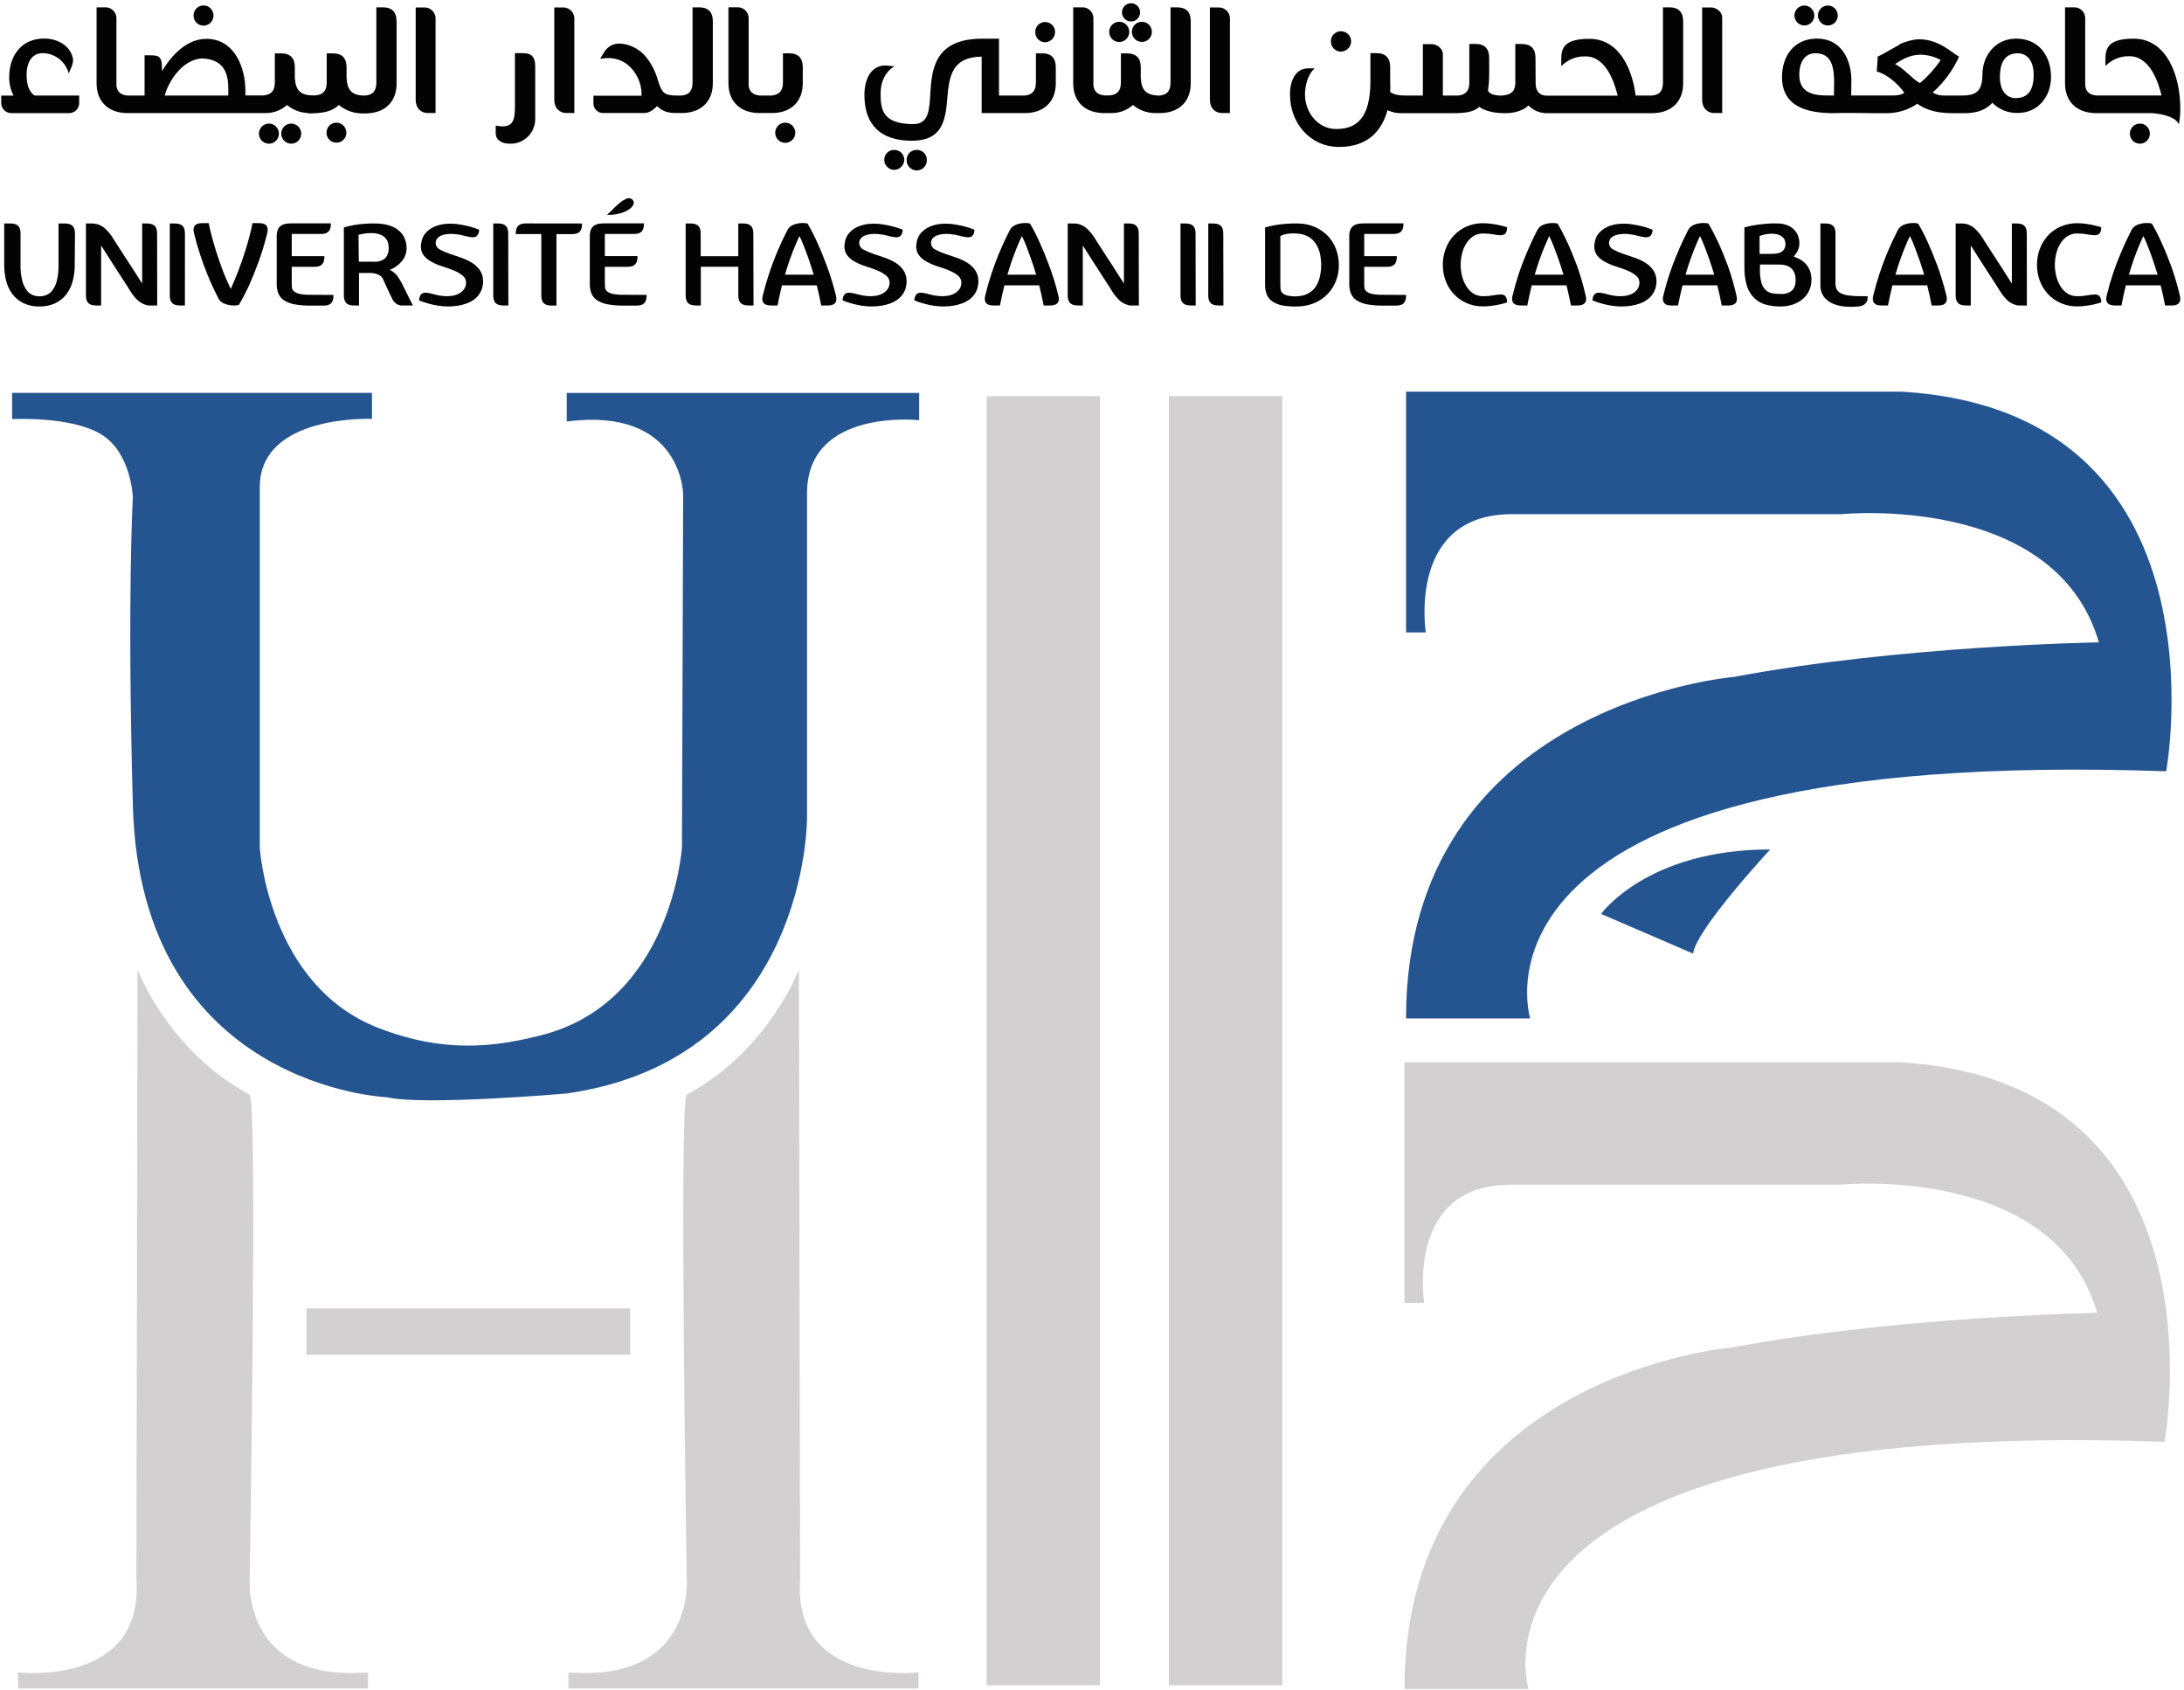 <?xml version="1.0" encoding="UTF-8"?> <svg xmlns="http://www.w3.org/2000/svg" width="468" height="362" viewBox="0 0 468 362" fill="none"><path d="M343.086 195.784C343.086 195.784 352.94 181.973 379.343 181.973C379.343 181.973 363.501 199.006 362.801 204.286L343.086 195.784Z" fill="#245591"></path><path d="M301.295 218.176H327.897C327.897 218.176 309.72 159.803 464.188 165.231C464.188 165.231 478.285 88.152 407.517 83.908H301.295V135.482H305.53C305.53 135.482 301.472 110.147 324.023 110.147H394.629C394.629 110.147 440.43 105.548 449.761 137.608C449.761 137.608 407.126 138.311 371.555 145.014C371.555 145.014 301.295 150.731 301.295 218.146" fill="#245591"></path><path d="M2.593 89.739V84.162H79.709V89.739C79.709 89.739 55.67 88.672 55.67 104.35V181.638C55.67 181.638 57.519 211.135 81.16 220.244C95.33 225.702 106.141 224.31 116.157 221.725C144.003 214.556 146.132 181.489 146.132 181.489L146.389 105.95C146.389 105.95 146.257 87.095 121.438 90.294V84.177H196.963V90.013C196.963 90.013 172.932 87.362 172.932 105.691V175.306C172.932 175.306 173.197 226.828 121.438 234.256C121.438 234.256 90.808 236.915 82.876 235.056C82.876 235.056 30.144 232.923 28.473 172.647C27.221 127.508 28.473 106.513 28.473 106.513C28.473 106.513 28.134 96.967 21.66 93.034C15.187 89.102 2.593 89.783 2.593 89.783" fill="#245591"></path><path d="M29.472 207.691C29.472 207.691 35.865 224.984 53.518 234.523C55.19 235.426 53.518 337.826 53.518 337.826C53.518 337.826 51.404 360.407 78.86 358.281V361.725H3.857V358.281C3.857 358.281 30.805 361.458 29.229 338.36C29.229 338.36 29.472 213.009 29.472 207.691Z" fill="#D3D0D2"></path><path d="M171.199 207.691C171.199 207.691 164.777 224.984 147.153 234.523C145.489 235.426 147.153 337.826 147.153 337.826C147.153 337.826 149.267 360.407 121.804 358.281V361.725H196.806V358.281C196.806 358.281 169.873 361.458 171.449 338.36C171.449 338.36 171.199 213.009 171.199 207.691Z" fill="#D3D0D2"></path><path d="M135.01 280.289H65.664V290.206H135.01V280.289Z" fill="#D3D0D2"></path><path d="M235.702 84.869H211.421V361.025H235.702V84.869Z" fill="#D3D0D2"></path><path d="M274.771 84.869H250.475V361.025H274.771V84.869Z" fill="#D3D0D2"></path><path d="M300.961 361.821H327.541C327.541 361.821 309.372 303.455 463.84 308.869C463.84 308.869 477.943 231.804 407.132 227.561H300.954V279.12H305.181C305.181 279.12 301.131 253.799 323.667 253.799H394.287C394.287 253.799 440.074 249.2 449.405 281.253C449.405 281.253 406.778 281.993 371.214 288.659C371.214 288.659 300.939 294.368 300.961 361.791" fill="#D3D0D2"></path><path d="M5.699 16C5.699 13.342 6.856 11.387 9.131 11.387C10.411 11.393 11.652 11.823 12.664 12.61C13.676 13.397 14.402 14.498 14.729 15.741L15.288 14.423C15.535 13.881 15.663 13.293 15.664 12.697C15.104 9.55 12.04 8.254 9.47 8.254C4.58 8.254 1.973 11.957 1.973 16.504C1.943 17.887 2.262 19.255 2.901 20.481H0.257V22.169C0.285 22.726 0.525 23.251 0.926 23.635C1.328 24.02 1.86 24.235 2.415 24.236H14.802C15.358 24.236 15.892 24.022 16.296 23.638C16.698 23.253 16.939 22.727 16.967 22.169V20.466H7.393C6.208 19.644 5.699 18.141 5.699 16Z" fill="#030303"></path><path d="M43.635 5.496C44.202 5.487 44.743 5.253 45.14 4.845C45.537 4.438 45.758 3.89 45.756 3.319C45.756 2.748 45.53 2.199 45.128 1.795C44.727 1.391 44.181 1.164 43.613 1.164C43.045 1.164 42.499 1.391 42.097 1.795C41.696 2.199 41.47 2.748 41.47 3.319C41.467 3.606 41.521 3.89 41.629 4.156C41.736 4.421 41.896 4.663 42.097 4.865C42.299 5.068 42.539 5.228 42.803 5.337C43.067 5.445 43.35 5.499 43.635 5.496Z" fill="#030303"></path><path d="M62.406 26.473C61.837 26.473 61.292 26.7 60.89 27.104C60.489 27.508 60.263 28.056 60.263 28.628C60.263 29.199 60.489 29.747 60.89 30.152C61.292 30.556 61.837 30.783 62.406 30.783C62.687 30.783 62.966 30.727 63.226 30.619C63.486 30.511 63.722 30.352 63.921 30.152C64.12 29.951 64.278 29.714 64.386 29.453C64.493 29.191 64.549 28.911 64.549 28.628C64.549 28.345 64.493 28.064 64.386 27.803C64.278 27.542 64.12 27.304 63.921 27.104C63.722 26.904 63.486 26.745 63.226 26.637C62.966 26.528 62.687 26.473 62.406 26.473Z" fill="#030303"></path><path d="M57.627 26.473C57.346 26.473 57.067 26.528 56.807 26.637C56.547 26.745 56.311 26.904 56.112 27.104C55.913 27.304 55.755 27.542 55.648 27.803C55.54 28.064 55.484 28.345 55.484 28.628C55.484 28.911 55.54 29.191 55.648 29.453C55.755 29.714 55.913 29.951 56.112 30.152C56.311 30.352 56.547 30.511 56.807 30.619C57.067 30.727 57.346 30.783 57.627 30.783C58.196 30.783 58.741 30.556 59.143 30.152C59.545 29.747 59.771 29.199 59.771 28.628C59.771 28.056 59.545 27.508 59.143 27.104C58.741 26.7 58.196 26.473 57.627 26.473Z" fill="#030303"></path><path d="M72.094 26.275C71.812 26.273 71.531 26.329 71.27 26.438C71.009 26.547 70.772 26.708 70.574 26.911C70.376 27.114 70.221 27.356 70.118 27.62C70.015 27.885 69.966 28.168 69.974 28.453C69.97 28.732 70.023 29.01 70.129 29.268C70.235 29.527 70.392 29.761 70.59 29.957C70.788 30.154 71.023 30.308 71.282 30.411C71.54 30.514 71.817 30.563 72.094 30.556C72.372 30.56 72.647 30.509 72.905 30.405C73.163 30.301 73.397 30.147 73.595 29.951C73.793 29.755 73.951 29.522 74.058 29.265C74.166 29.008 74.222 28.732 74.223 28.453C74.227 28.169 74.175 27.887 74.07 27.623C73.965 27.36 73.808 27.12 73.611 26.918C73.413 26.715 73.177 26.554 72.916 26.444C72.656 26.334 72.377 26.276 72.094 26.275Z" fill="#030303"></path><path d="M82.023 1.566H80.646V17.659C80.646 19.348 80.013 20.325 78.253 20.473H78.179C75.38 20.473 74.416 19.311 74.261 16.682V14.393C74.261 12.445 73.296 11.431 71.352 11.431H70.012V17.622C70.012 19.348 69.341 20.288 67.581 20.436H67.095C64.296 20.436 63.332 19.274 63.177 16.645V14.393C63.177 12.445 62.212 11.431 60.231 11.431H58.891V17.622C58.891 19.348 58.221 20.288 56.468 20.436H52.587V19.385C52.587 14.697 50.377 8.321 44.228 8.321C40.273 8.321 36.988 11.431 34.712 15.26V14.623C34.712 11.846 33.888 11.846 31.84 11.846H30.978V20.473H27.296C25.823 20.325 25.087 19.614 24.947 18.333V3.744C24.904 3.155 24.642 2.604 24.214 2.2C23.785 1.797 23.221 1.57 22.634 1.566H20.697V17.859C20.697 21.332 22.73 23.999 26.891 24.221H56.851C58.562 24.251 60.223 23.635 61.505 22.495C62.769 23.549 64.343 24.153 65.983 24.213V24.295C69.076 24.295 71.094 23.954 72.611 22.495C74.144 23.753 76.086 24.394 78.061 24.295H78.209H78.606C82.9 24.139 84.984 21.444 84.984 17.918V4.588C84.969 2.544 83.968 1.566 82.023 1.566ZM48.882 20.473H35.309C35.979 17.696 38.991 12.668 43.366 12.52C48.256 12.749 48.926 16.045 48.926 19.185C48.926 19.614 48.926 20.059 48.889 20.473H48.882Z" fill="#030303"></path><path d="M90.977 1.592H89.077V21.328C89.077 23.313 90.344 24.217 91.647 24.217H93.334V3.732C93.272 3.146 92.998 2.604 92.563 2.209C92.128 1.814 91.563 1.594 90.977 1.592Z" fill="#030303"></path><path d="M111.946 11.381H110.341V20.468C110.341 24.519 110.642 27.074 107.697 27.074C107.203 27.054 106.711 27.002 106.224 26.918V28.496C106.224 29.977 107.454 30.784 109.28 30.784C110.67 30.826 112.02 30.313 113.034 29.357C114.049 28.4 114.645 27.079 114.693 25.681V14.388C114.693 12.255 114.038 11.381 111.946 11.381Z" fill="#030303"></path><path d="M120.683 1.592H118.775V21.328C118.775 23.313 120.049 24.217 121.353 24.217H123.069V3.732C123.007 3.141 122.728 2.594 122.287 2.199C121.846 1.803 121.274 1.587 120.683 1.592Z" fill="#030303"></path><path d="M149.788 1.566H148.403V17.659C148.403 19.348 147.77 20.325 146.017 20.473H145.347C142.026 20.473 141.834 19.799 140.928 17.022C140.406 15.174 139.497 13.46 138.262 11.994C137.208 10.811 135.834 9.965 134.307 9.557C133.783 9.418 133.244 9.344 132.702 9.335C132.006 9.328 131.323 9.516 130.728 9.879C130.134 10.241 129.651 10.763 129.336 11.386L128.6 12.586C129.203 12.486 129.814 12.437 130.426 12.438C131.756 12.45 133.052 12.857 134.153 13.608C135.22 14.403 136.08 15.446 136.658 16.648C137.237 17.85 137.517 19.176 137.474 20.511H127.163V21.992C127.143 22.276 127.181 22.561 127.275 22.829C127.37 23.097 127.518 23.343 127.71 23.552C127.903 23.76 128.136 23.927 128.396 24.04C128.655 24.154 128.935 24.213 129.218 24.213H138.056C139.249 24.213 140.066 23.421 140.81 22.732C142.077 23.939 143.167 24.213 145.03 24.213H146.363C150.657 24.058 152.749 21.362 152.749 17.837V4.507C152.734 2.544 151.725 1.566 149.788 1.566Z" fill="#030303"></path><path d="M169.152 11.42H167.775V17.611C167.775 19.337 167.098 20.277 165.382 20.463H162.775C161.302 20.314 160.565 19.604 160.425 18.322V3.733C160.382 3.13 160.109 2.567 159.663 2.161C159.217 1.756 158.633 1.539 158.032 1.556H156.095V17.848C156.095 21.322 158.127 23.988 162.288 24.21H165.72C169.97 24.055 172.025 21.322 172.025 17.834V14.383C172.025 12.435 171.053 11.42 169.152 11.42Z" fill="#030303"></path><path d="M168.142 26.279C167.594 26.311 167.08 26.553 166.703 26.954C166.327 27.355 166.117 27.886 166.117 28.438C166.117 28.989 166.327 29.52 166.703 29.922C167.08 30.323 167.594 30.564 168.142 30.597C168.434 30.614 168.727 30.571 169.003 30.47C169.278 30.369 169.53 30.213 169.743 30.011C169.956 29.809 170.126 29.565 170.242 29.295C170.358 29.024 170.418 28.733 170.418 28.438C170.418 28.143 170.358 27.852 170.242 27.581C170.126 27.311 169.956 27.067 169.743 26.865C169.53 26.663 169.278 26.506 169.003 26.406C168.727 26.305 168.434 26.262 168.142 26.279Z" fill="#030303"></path><path d="M196.448 32.116C196.168 32.107 195.889 32.155 195.628 32.256C195.367 32.357 195.128 32.51 194.926 32.705C194.724 32.901 194.564 33.135 194.453 33.393C194.343 33.652 194.285 33.931 194.283 34.212C194.266 34.508 194.309 34.805 194.41 35.084C194.511 35.362 194.667 35.617 194.869 35.833C195.072 36.049 195.316 36.221 195.587 36.338C195.858 36.456 196.15 36.516 196.445 36.516C196.74 36.516 197.031 36.456 197.302 36.338C197.573 36.221 197.817 36.049 198.02 35.833C198.222 35.617 198.378 35.362 198.479 35.084C198.58 34.805 198.623 34.508 198.606 34.212C198.605 33.931 198.548 33.653 198.439 33.394C198.329 33.135 198.169 32.901 197.968 32.706C197.766 32.51 197.528 32.357 197.267 32.256C197.006 32.155 196.728 32.107 196.448 32.116Z" fill="#030303"></path><path d="M191.616 32.116C191.338 32.108 191.061 32.157 190.802 32.258C190.544 32.36 190.308 32.514 190.109 32.709C189.91 32.905 189.753 33.139 189.646 33.397C189.539 33.655 189.485 33.932 189.488 34.212C189.484 34.496 189.536 34.778 189.641 35.041C189.746 35.305 189.902 35.545 190.1 35.747C190.298 35.95 190.534 36.111 190.794 36.221C191.054 36.331 191.334 36.388 191.616 36.389C192.187 36.378 192.731 36.145 193.134 35.739C193.538 35.333 193.77 34.786 193.781 34.212C193.776 33.931 193.717 33.654 193.605 33.397C193.493 33.139 193.333 32.907 193.131 32.712C192.93 32.517 192.693 32.364 192.433 32.262C192.173 32.16 191.895 32.11 191.616 32.116Z" fill="#030303"></path><path d="M223.965 9.062C224.528 9.04 225.061 8.802 225.455 8.397C225.85 7.992 226.075 7.451 226.086 6.885C226.091 6.602 226.04 6.32 225.935 6.057C225.831 5.794 225.676 5.555 225.478 5.353C225.281 5.151 225.045 4.99 224.785 4.881C224.526 4.771 224.247 4.715 223.965 4.715C223.685 4.711 223.406 4.764 223.146 4.87C222.886 4.976 222.65 5.133 222.451 5.333C222.253 5.533 222.096 5.77 221.991 6.032C221.885 6.293 221.833 6.573 221.837 6.855C221.829 7.142 221.878 7.427 221.981 7.694C222.085 7.961 222.24 8.204 222.439 8.41C222.637 8.615 222.874 8.779 223.136 8.891C223.398 9.003 223.68 9.061 223.965 9.062Z" fill="#030303"></path><path d="M223.367 11.429H221.982V17.62C221.982 19.346 221.312 20.286 219.596 20.471H214.073V8.281H210.604C205.935 8.281 202.878 9.555 201.199 12.221C197.657 17.768 201.42 26.588 195.676 26.588H195.602C189.224 26.514 188.701 23.626 188.701 20.056C188.701 15.613 191.684 14.206 191.684 14.206L189.747 14.021C186.948 14.021 185.232 16.494 185.232 20.36C185.232 26.7 188.664 30.151 195.381 30.151C201.575 30.151 202.613 26.366 202.989 21.071C203.401 16.235 204.035 12.184 210.354 12.14V24.226H219.928C224.185 24.07 226.239 21.338 226.239 17.85V14.391C226.239 12.443 225.267 11.429 223.367 11.429Z" fill="#030303"></path><path d="M242.248 4.598C242.513 4.614 242.778 4.576 243.028 4.485C243.277 4.395 243.506 4.254 243.699 4.071C243.893 3.888 244.047 3.667 244.152 3.422C244.257 3.177 244.312 2.913 244.312 2.647C244.312 2.38 244.257 2.116 244.152 1.871C244.047 1.626 243.893 1.405 243.699 1.222C243.506 1.039 243.277 0.898 243.028 0.808C242.778 0.717 242.513 0.679 242.248 0.695C241.754 0.726 241.29 0.945 240.951 1.307C240.612 1.67 240.423 2.149 240.423 2.647C240.423 3.144 240.612 3.623 240.951 3.986C241.29 4.348 241.754 4.567 242.248 4.598Z" fill="#030303"></path><path d="M242.545 6.847C242.55 7.274 242.68 7.689 242.919 8.041C243.158 8.393 243.496 8.665 243.889 8.824C244.282 8.984 244.713 9.022 245.128 8.934C245.543 8.847 245.923 8.638 246.219 8.333C246.516 8.029 246.716 7.643 246.795 7.224C246.873 6.805 246.826 6.372 246.66 5.98C246.494 5.588 246.216 5.254 245.861 5.021C245.506 4.788 245.09 4.666 244.666 4.67C244.384 4.67 244.105 4.727 243.844 4.837C243.584 4.946 243.348 5.108 243.151 5.31C242.953 5.513 242.798 5.754 242.694 6.017C242.59 6.281 242.54 6.564 242.545 6.847Z" fill="#030303"></path><path d="M239.822 8.995C240.249 8.998 240.667 8.873 241.023 8.636C241.379 8.399 241.657 8.061 241.822 7.665C241.986 7.269 242.029 6.832 241.946 6.411C241.863 5.99 241.657 5.604 241.355 5.301C241.053 4.998 240.667 4.792 240.248 4.71C239.829 4.628 239.396 4.673 239.002 4.84C238.609 5.006 238.274 5.287 238.039 5.646C237.805 6.004 237.682 6.425 237.687 6.855C237.687 7.136 237.742 7.415 237.849 7.675C237.957 7.936 238.114 8.172 238.313 8.371C238.511 8.569 238.747 8.727 239.006 8.834C239.265 8.941 239.542 8.996 239.822 8.995Z" fill="#030303"></path><path d="M252.212 1.567H250.828V17.66C250.828 19.349 250.194 20.326 248.441 20.474H248.368C245.569 20.4 244.597 19.311 244.45 16.682V14.394C244.45 12.449 243.48 11.461 241.541 11.432H240.193V17.623C240.193 19.349 239.523 20.289 237.77 20.437H236.651C235.178 20.289 234.441 19.578 234.301 18.297V3.744C234.258 3.143 233.986 2.581 233.542 2.175C233.097 1.77 232.515 1.552 231.915 1.567H229.971V17.86C229.971 21.333 232.003 23.999 236.164 24.221H238.109C239.823 24.254 241.487 23.638 242.771 22.496C244.086 23.586 245.729 24.196 247.433 24.229H248.78C253.067 24.073 255.158 21.378 255.158 17.852V4.522C255.158 2.545 254.149 1.567 252.212 1.567Z" fill="#030303"></path><path d="M261.169 1.592H259.262V21.328C259.262 23.313 260.536 24.217 261.839 24.217H263.555V3.732C263.493 3.141 263.214 2.594 262.773 2.199C262.332 1.803 261.76 1.587 261.169 1.592Z" fill="#030303"></path><path d="M287.321 11.055C287.9 11.055 288.455 10.827 288.868 10.42C289.281 10.013 289.519 9.459 289.531 8.877C289.533 8.587 289.477 8.299 289.366 8.031C289.255 7.763 289.092 7.52 288.886 7.317C288.679 7.114 288.435 6.955 288.166 6.849C287.897 6.743 287.61 6.692 287.321 6.7C287.038 6.698 286.757 6.753 286.496 6.862C286.234 6.971 285.997 7.132 285.799 7.335C285.6 7.539 285.444 7.78 285.34 8.045C285.236 8.309 285.186 8.593 285.193 8.877C285.189 9.161 285.241 9.443 285.346 9.707C285.451 9.97 285.608 10.21 285.805 10.412C286.003 10.615 286.239 10.776 286.5 10.886C286.76 10.996 287.039 11.054 287.321 11.055Z" fill="#030303"></path><path d="M357.732 1.566H356.348V17.659C356.348 19.348 355.715 20.325 353.962 20.473H350.493C349.815 14.956 347.054 8.321 340.602 8.321C335.189 8.321 334.556 10.231 334.556 12.764V14.186C335.231 13.485 336.046 12.935 336.947 12.573C337.848 12.21 338.815 12.043 339.785 12.083C344.299 12.083 346.052 18.089 346.649 20.488H331.462C330.152 20.488 329.187 19.814 329.069 18.089C329.069 15.689 329.032 15.46 329.032 12.386C329.032 10.431 328.031 9.424 326.086 9.424H324.709V17.659C324.709 19.348 324.076 20.288 321.837 20.473C320.194 20.473 319.333 20.177 318.847 19.459C319.039 18.142 319.128 16.812 319.112 15.482V12.371C319.112 10.453 318.14 9.409 316.203 9.409H314.855V17.659C314.855 19.385 314.185 20.288 312.432 20.473H309.184V11.586C309.184 10.35 307.881 9.454 306.798 9.454H304.898V20.473H301.215C299.61 20.473 298.564 20.214 297.894 19.688C297.968 18.563 297.894 17.659 297.894 17.282V14.349C297.894 12.438 296.922 11.386 294.985 11.386H293.659V17.311C293.659 25.309 290.713 27.635 286.346 27.635C282.318 27.635 279.637 23.991 279.637 20.229C279.637 18.541 280.152 16.023 281.721 14.638H280.381C277.729 14.638 276.426 17.037 276.426 20.266C276.426 26.42 280.793 31.479 286.943 31.479C293.659 31.479 296.274 27.39 297.32 23.606C298.356 24.095 299.498 24.314 300.641 24.243H311.57C313.883 24.243 315.901 23.976 316.983 22.888C318.847 24.28 322.058 24.243 322.389 24.243H322.691C324.297 24.243 326.425 23.754 327.508 22.591C328.064 23.158 328.734 23.599 329.473 23.884C330.212 24.168 331.004 24.291 331.794 24.243H354.301C358.587 24.087 360.678 21.392 360.678 17.867V4.536C360.678 2.544 359.633 1.566 357.732 1.566Z" fill="#030303"></path><path d="M366.655 1.592H364.747V21.328C364.747 23.313 366.014 24.217 367.325 24.217H369.041V3.732C369.041 2.488 367.73 1.592 366.655 1.592Z" fill="#030303"></path><path d="M391.683 5.46C392.248 5.46 392.789 5.235 393.188 4.833C393.587 4.432 393.811 3.888 393.811 3.32C393.811 2.752 393.587 2.208 393.188 1.807C392.789 1.405 392.248 1.18 391.683 1.18C391.119 1.18 390.577 1.405 390.178 1.807C389.779 2.208 389.555 2.752 389.555 3.32C389.555 3.888 389.779 4.432 390.178 4.833C390.577 5.235 391.119 5.46 391.683 5.46Z" fill="#030303"></path><path d="M386.649 5.46C387.213 5.46 387.755 5.235 388.154 4.833C388.553 4.432 388.777 3.888 388.777 3.32C388.777 2.752 388.553 2.208 388.154 1.807C387.755 1.405 387.213 1.18 386.649 1.18C386.084 1.18 385.543 1.405 385.144 1.807C384.745 2.208 384.521 2.752 384.521 3.32C384.521 3.888 384.745 4.432 385.144 4.833C385.543 5.235 386.084 5.46 386.649 5.46Z" fill="#030303"></path><path d="M432.021 8.273C427.602 8.273 424.818 11.909 424.818 15.886C424.744 19.226 423.846 20.463 420.399 20.463H419.729C419.132 20.463 419.132 20.463 416.665 20.463C415.778 20.494 414.9 20.274 414.132 19.826C416.535 17.69 418.467 15.071 419.803 12.139C418.123 11.235 415.524 8.414 411.2 8.414C409.558 8.414 406.98 9.391 406.87 9.651C405.228 10.554 403.328 11.717 402.355 12.124C402.355 13.139 402.171 14.716 402.171 15.316C403.85 15.731 406.31 17.419 408.063 19.856C407.54 20.345 406.531 20.456 405.412 20.456H396.685L396.721 17.227C396.721 12.879 394.63 8.266 389.357 8.266C384.466 8.266 381.859 11.969 381.859 16.516C381.859 23.233 387.898 24.136 392.45 24.247C394.726 24.136 401.288 24.247 401.074 24.247H404.359C406.675 24.24 408.935 23.533 410.847 22.218C413.83 24.44 417.902 24.247 419.582 24.247H421.334C423.779 24.188 425.643 23.448 426.932 22.026C427.641 22.735 428.485 23.294 429.414 23.668C430.343 24.042 431.337 24.224 432.337 24.203C436.852 24.203 439.503 20.559 439.503 16.508C439.518 11.946 436.867 8.273 432.021 8.273ZM392.987 20.463C390.528 20.389 385.564 20.989 385.564 16.02C385.564 13.324 386.72 11.406 389.033 11.406C392.619 11.406 393.024 14.598 393.024 17.745C393.024 18.7 392.987 19.641 392.987 20.463ZM411.399 17.797C409.573 16.753 408.041 14.687 406.067 13.709C406.804 13.376 408.674 11.724 411.583 11.724C413.08 11.747 414.549 12.136 415.862 12.857C414.616 14.702 413.121 16.364 411.421 17.797H411.399ZM432.021 21.026C429.708 21.026 428.552 19.152 428.552 16.486C428.552 13.339 429.708 11.421 432.352 11.421C434.628 11.421 435.784 13.339 435.784 15.997C435.799 19.152 434.672 21.004 432.021 21.004V21.026Z" fill="#030303"></path><path d="M457.208 8.284C451.832 8.284 451.161 10.232 451.161 12.728V14.15C451.827 13.457 452.63 12.911 453.518 12.549C454.406 12.187 455.359 12.016 456.317 12.046C460.831 12.046 462.621 18.052 463.181 20.452H449.18C447.707 20.304 446.971 19.593 446.831 18.312V3.744C446.788 3.143 446.516 2.581 446.071 2.175C445.627 1.77 445.045 1.552 444.445 1.567H442.508V17.86C442.508 21.385 444.592 24.081 448.886 24.236H461.089C463.733 24.422 466.2 25.132 466.907 26.636C467.124 25.474 467.223 24.293 467.202 23.111C467.202 16.645 464.521 8.284 457.208 8.284Z" fill="#030303"></path><path d="M458.545 26.473C457.976 26.473 457.431 26.7 457.029 27.104C456.627 27.508 456.401 28.056 456.401 28.628C456.401 29.199 456.627 29.747 457.029 30.152C457.431 30.556 457.976 30.783 458.545 30.783C459.113 30.783 459.658 30.556 460.06 30.152C460.462 29.747 460.688 29.199 460.688 28.628C460.688 28.056 460.462 27.508 460.06 27.104C459.658 26.7 459.113 26.473 458.545 26.473Z" fill="#030303"></path><path d="M16.013 56.763C16.02 57.914 15.879 59.062 15.593 60.177C15.337 61.196 14.884 62.155 14.26 62.998C13.643 63.818 12.84 64.478 11.918 64.924C10.831 65.435 9.642 65.688 8.442 65.664C7.247 65.69 6.062 65.436 4.981 64.924C4.065 64.476 3.267 63.816 2.653 62.998C2.027 62.156 1.574 61.197 1.32 60.177C1.035 59.062 0.894 57.914 0.901 56.763V47.876H2.145C2.447 47.871 2.748 47.898 3.044 47.957C3.313 47.999 3.567 48.111 3.78 48.283C3.991 48.458 4.149 48.689 4.237 48.949C4.357 49.297 4.412 49.663 4.399 50.031V56.763C4.371 57.913 4.5 59.062 4.782 60.177C4.968 60.915 5.296 61.609 5.747 62.221C6.082 62.668 6.533 63.013 7.05 63.22C7.967 63.566 8.976 63.566 9.893 63.22C10.414 63.012 10.869 62.667 11.211 62.221C11.668 61.612 11.996 60.917 12.176 60.177C12.449 59.06 12.572 57.912 12.544 56.763V47.876H13.789C14.09 47.871 14.392 47.898 14.687 47.957C14.956 48.004 15.209 48.115 15.424 48.283C15.64 48.458 15.805 48.688 15.903 48.949C16.018 49.298 16.073 49.664 16.065 50.031L16.013 56.763Z" fill="#030303"></path><path d="M33.69 65.442H32.386C32.195 65.454 32.003 65.454 31.811 65.442C31.636 65.428 31.462 65.391 31.296 65.331C30.696 65.156 30.138 64.861 29.654 64.465C28.992 63.868 28.422 63.176 27.96 62.413C27.798 62.139 27.584 61.798 27.312 61.376C27.039 60.954 26.737 60.495 26.413 59.984C26.089 59.473 25.743 58.94 25.367 58.377C24.992 57.814 24.631 57.259 24.299 56.711C23.47 55.437 22.593 54.064 21.67 52.593V65.442H20.691C20.389 65.443 20.088 65.416 19.792 65.361C19.525 65.311 19.273 65.199 19.056 65.035C18.839 64.857 18.674 64.624 18.577 64.361C18.461 64.015 18.406 63.652 18.415 63.287V47.876H19.719C20.083 47.876 20.447 47.921 20.801 48.009C21.405 48.184 21.965 48.487 22.444 48.898C23.111 49.499 23.691 50.192 24.167 50.956C24.329 51.23 24.55 51.571 24.822 51.993L25.713 53.371L26.744 54.963L27.827 56.629C28.659 57.903 29.543 59.273 30.464 60.747V47.876H31.414C31.713 47.871 32.012 47.898 32.305 47.957C32.575 47.999 32.828 48.111 33.041 48.283C33.251 48.461 33.411 48.691 33.505 48.949C33.621 49.298 33.676 49.663 33.667 50.031L33.69 65.442Z" fill="#030303"></path><path d="M39.623 65.442H38.651C38.349 65.443 38.049 65.416 37.752 65.361C37.486 65.31 37.234 65.198 37.016 65.035C36.802 64.857 36.639 64.624 36.545 64.361C36.425 64.016 36.37 63.652 36.383 63.287V47.876H37.369C37.669 47.871 37.967 47.898 38.261 47.957C38.529 48.003 38.782 48.115 38.997 48.283C39.213 48.456 39.377 48.687 39.468 48.949C39.589 49.297 39.644 49.663 39.63 50.031L39.623 65.442Z" fill="#030303"></path><path d="M49.45 61.904C50.059 60.541 50.623 59.176 51.144 57.808C51.664 56.441 52.116 55.142 52.499 53.913C52.889 52.676 53.235 51.536 53.493 50.484C53.751 49.432 53.972 48.544 54.111 47.803H55.467C55.764 47.799 56.06 47.829 56.35 47.892C56.594 47.948 56.82 48.065 57.006 48.233C57.181 48.414 57.299 48.643 57.345 48.892C57.39 49.247 57.362 49.607 57.264 49.951C56.742 52.085 56.102 54.189 55.349 56.253C54.652 58.129 53.996 59.749 53.382 61.111C52.717 62.557 51.98 63.969 51.173 65.34C50.593 65.448 49.999 65.468 49.413 65.399C48.906 65.335 48.41 65.2 47.94 64.999C47.434 64.785 47.023 64.393 46.784 63.896C46.474 63.296 46.106 62.541 45.672 61.63C45.237 60.719 44.788 59.675 44.316 58.49C43.845 57.305 43.366 56.001 42.888 54.565C42.409 53.128 41.974 51.602 41.577 49.951C41.471 49.608 41.443 49.246 41.496 48.892C41.535 48.641 41.654 48.41 41.834 48.233C42.019 48.066 42.242 47.949 42.483 47.892C42.773 47.83 43.069 47.8 43.366 47.803H44.721C44.869 48.544 45.075 49.44 45.347 50.484C45.62 51.528 45.944 52.706 46.334 53.913C46.725 55.12 47.174 56.446 47.682 57.808C48.19 59.171 48.816 60.541 49.45 61.904Z" fill="#030303"></path><path d="M71.473 63.182C71.474 63.485 71.447 63.787 71.392 64.085C71.344 64.354 71.233 64.608 71.068 64.826C70.892 65.044 70.66 65.21 70.398 65.307C70.055 65.427 69.693 65.482 69.33 65.47H66.531C65.386 65.489 64.242 65.397 63.114 65.196C62.333 65.061 61.583 64.779 60.905 64.367C60.362 64.021 59.934 63.521 59.675 62.93C59.404 62.273 59.273 61.567 59.292 60.856V50.636C59.272 50.13 59.36 49.625 59.55 49.155C59.7 48.819 59.939 48.532 60.242 48.326C60.546 48.129 60.887 47.998 61.243 47.941C61.638 47.88 62.037 47.851 62.437 47.852H70.906C70.907 48.152 70.88 48.452 70.825 48.748C70.776 49.017 70.665 49.27 70.501 49.488C70.322 49.702 70.091 49.865 69.831 49.962C69.488 50.082 69.126 50.138 68.763 50.125H62.518V54.872H69.522C69.522 55.175 69.495 55.478 69.441 55.776C69.392 56.045 69.281 56.299 69.116 56.516C68.942 56.736 68.71 56.903 68.446 56.998C68.103 57.118 67.741 57.173 67.378 57.161H62.518V60.738C62.517 61.037 62.532 61.336 62.562 61.634C62.602 61.919 62.74 62.181 62.952 62.374C63.288 62.652 63.684 62.845 64.108 62.937C64.87 63.103 65.649 63.175 66.428 63.152L71.473 63.182Z" fill="#030303"></path><path d="M85.975 60.457C86.123 60.746 86.329 61.198 86.616 61.724L87.448 63.375L88.48 65.449H86.196C85.844 65.457 85.495 65.378 85.18 65.219C84.929 65.085 84.701 64.913 84.502 64.708C84.34 64.531 84.203 64.332 84.097 64.115L83.906 63.723L83.678 63.257C83.56 63.027 83.42 62.738 83.258 62.397C83.096 62.057 82.919 61.694 82.742 61.279C82.566 60.864 82.382 60.457 82.197 60.042C82.106 59.78 81.962 59.539 81.776 59.333C81.591 59.127 81.366 58.96 81.115 58.843C80.646 58.644 80.149 58.524 79.642 58.487H76.932V65.449H75.952C75.653 65.45 75.355 65.422 75.061 65.367C74.793 65.318 74.541 65.206 74.324 65.041C74.107 64.866 73.944 64.632 73.853 64.367C73.731 64.023 73.674 63.659 73.684 63.294V48.726C74.317 48.541 75.009 48.378 75.746 48.23C76.482 48.082 77.13 48.03 77.955 47.949C78.898 47.865 79.845 47.843 80.791 47.882C81.805 47.898 82.809 48.078 83.766 48.415C84.495 48.684 85.164 49.097 85.732 49.63C86.213 50.094 86.578 50.665 86.8 51.296C87.019 51.909 87.128 52.556 87.124 53.207C87.122 54.192 86.779 55.145 86.152 55.903C85.452 56.758 84.544 57.416 83.516 57.813C83.839 57.96 84.141 58.149 84.414 58.376C84.657 58.575 84.879 58.799 85.077 59.043C85.264 59.275 85.431 59.523 85.578 59.783L85.975 60.457ZM76.887 56.065H80.084C80.97 56.149 81.855 55.884 82.551 55.325C83.044 54.77 83.307 54.047 83.287 53.303C83.317 52.775 83.239 52.245 83.059 51.748C82.896 51.359 82.643 51.014 82.323 50.741C82.02 50.487 81.669 50.298 81.291 50.185C80.908 50.066 80.513 49.987 80.113 49.948C79.006 49.888 77.897 50.008 76.829 50.304L76.887 56.065Z" fill="#030303"></path><path d="M103.486 60.859C103.416 61.555 103.192 62.225 102.831 62.822C102.499 63.356 102.066 63.819 101.556 64.185C101.046 64.555 100.482 64.845 99.885 65.044C99.302 65.252 98.7 65.404 98.088 65.496C97.517 65.583 96.941 65.632 96.364 65.644C95.888 65.659 95.411 65.647 94.936 65.607C94.279 65.559 93.626 65.463 92.984 65.318C92.365 65.184 91.828 65.044 91.356 64.896C90.831 64.746 90.314 64.565 89.81 64.355C89.787 63.852 89.961 63.36 90.296 62.985C90.612 62.759 91.001 62.662 91.386 62.711C91.928 62.767 92.464 62.879 92.984 63.044C93.649 63.231 94.329 63.358 95.016 63.422C95.612 63.481 96.213 63.468 96.806 63.385C97.317 63.312 97.814 63.159 98.279 62.933C98.693 62.729 99.058 62.435 99.347 62.074C99.634 61.71 99.811 61.27 99.855 60.808C99.895 60.49 99.855 60.168 99.741 59.87C99.627 59.571 99.441 59.306 99.2 59.097C98.638 58.628 98.007 58.25 97.329 57.979C96.593 57.66 95.753 57.371 94.877 57.097C94.04 56.84 93.231 56.5 92.461 56.083C91.772 55.729 91.173 55.223 90.708 54.602C90.25 53.887 90.086 53.021 90.251 52.187C90.329 51.315 90.685 50.491 91.268 49.84C91.81 49.268 92.465 48.816 93.19 48.514C93.92 48.219 94.689 48.032 95.473 47.959C96.164 47.897 96.859 47.897 97.55 47.959C98.213 48.033 98.861 48.136 99.487 48.262C100.041 48.369 100.589 48.505 101.129 48.669C101.655 48.822 102.171 49.005 102.676 49.218C102.686 49.464 102.647 49.71 102.563 49.941C102.478 50.172 102.349 50.384 102.182 50.565C101.867 50.786 101.48 50.879 101.1 50.825C100.559 50.771 100.024 50.666 99.502 50.514C98.834 50.329 98.151 50.205 97.462 50.143C96.94 50.091 96.415 50.091 95.893 50.143C95.43 50.185 94.976 50.295 94.545 50.469C94.189 50.613 93.877 50.848 93.639 51.15C93.417 51.469 93.32 51.86 93.367 52.246C93.406 52.511 93.509 52.761 93.669 52.974C93.828 53.188 94.038 53.358 94.28 53.468C94.921 53.818 95.591 54.111 96.283 54.342C97.071 54.616 97.911 54.905 98.809 55.201C99.666 55.486 100.485 55.877 101.247 56.364C101.963 56.818 102.563 57.434 103 58.164C103.45 58.985 103.621 59.932 103.486 60.859Z" fill="#030303"></path><path d="M108.937 65.442H107.958C107.659 65.443 107.361 65.416 107.067 65.361C106.799 65.311 106.547 65.2 106.33 65.035C106.113 64.859 105.95 64.626 105.859 64.361C105.74 64.016 105.685 63.652 105.697 63.287V47.876H106.647C106.946 47.871 107.245 47.898 107.538 47.957C107.806 48.005 108.059 48.116 108.275 48.283C108.489 48.458 108.651 48.688 108.746 48.949C108.866 49.297 108.921 49.663 108.908 50.031L108.937 65.442Z" fill="#030303"></path><path d="M124.723 47.88C124.724 48.18 124.697 48.48 124.642 48.776C124.592 49.043 124.484 49.296 124.325 49.517C124.16 49.734 123.935 49.899 123.677 49.99C123.325 50.112 122.953 50.167 122.58 50.153H119.244V65.461H118.272C117.97 65.462 117.67 65.435 117.373 65.38C117.106 65.331 116.853 65.22 116.637 65.054C116.418 64.878 116.252 64.645 116.158 64.38C116.039 64.035 115.984 63.671 115.996 63.306V50.139H110.517C110.516 49.838 110.543 49.538 110.598 49.242C110.644 48.973 110.755 48.718 110.922 48.502C111.096 48.283 111.328 48.119 111.592 48.028C111.935 47.908 112.297 47.853 112.66 47.865L124.723 47.88Z" fill="#030303"></path><path d="M138.566 63.177C138.567 63.48 138.54 63.782 138.485 64.08C138.434 64.35 138.321 64.604 138.154 64.821C137.982 65.041 137.752 65.208 137.491 65.302C137.148 65.422 136.786 65.478 136.423 65.465H133.624C132.479 65.484 131.335 65.393 130.207 65.191C129.425 65.057 128.675 64.776 127.998 64.362C127.455 64.014 127.025 63.515 126.76 62.925C126.495 62.267 126.367 61.561 126.385 60.852V50.632C126.365 50.125 126.452 49.62 126.642 49.15C126.79 48.813 127.03 48.525 127.335 48.321C127.638 48.124 127.979 47.993 128.336 47.936C128.731 47.876 129.13 47.846 129.529 47.847H137.999C138.001 48.148 137.972 48.448 137.91 48.743C137.865 49.013 137.753 49.267 137.586 49.484C137.412 49.699 137.183 49.862 136.924 49.958C136.578 50.078 136.214 50.134 135.848 50.12H129.61V54.868H136.614C136.615 55.171 136.588 55.473 136.533 55.771C136.483 56.041 136.369 56.295 136.202 56.512C136.031 56.732 135.801 56.899 135.539 56.993C135.196 57.113 134.834 57.168 134.471 57.156H129.61V60.733C129.61 61.032 129.625 61.331 129.655 61.629C129.692 61.915 129.83 62.178 130.045 62.37C130.379 62.649 130.776 62.842 131.201 62.932C131.963 63.098 132.742 63.17 133.521 63.147L138.566 63.177ZM135.524 42.774C135.661 42.897 135.756 43.062 135.794 43.242C135.833 43.423 135.813 43.612 135.738 43.781C135.536 44.238 135.196 44.619 134.766 44.87C134.161 45.261 133.497 45.552 132.799 45.729C131.902 45.968 130.972 46.066 130.045 46.018C130.5 45.636 130.935 45.23 131.348 44.803C131.814 44.322 132.306 43.867 132.821 43.44C133.265 43.072 133.762 42.772 134.294 42.552C134.497 42.456 134.724 42.427 134.944 42.466C135.165 42.506 135.367 42.614 135.524 42.774Z" fill="#030303"></path><path d="M161.466 65.442H160.486C160.185 65.443 159.884 65.416 159.588 65.361C159.321 65.311 159.069 65.199 158.851 65.035C158.635 64.857 158.47 64.624 158.373 64.361C158.257 64.015 158.202 63.652 158.211 63.287V57.148H150.176V65.442H149.196C148.897 65.443 148.599 65.416 148.305 65.361C148.038 65.311 147.785 65.2 147.569 65.035C147.351 64.86 147.188 64.626 147.097 64.361C146.975 64.017 146.918 63.653 146.928 63.287V47.876H147.878C148.179 47.871 148.481 47.898 148.776 47.957C149.044 48.005 149.297 48.116 149.513 48.283C149.727 48.458 149.89 48.689 149.984 48.949C150.104 49.297 150.159 49.663 150.146 50.031V54.882H158.203V47.876H159.153C159.455 47.871 159.756 47.898 160.052 47.957C160.321 48.002 160.574 48.114 160.788 48.283C161.007 48.455 161.173 48.686 161.267 48.949C161.387 49.297 161.442 49.663 161.429 50.031L161.466 65.442Z" fill="#030303"></path><path d="M179.123 63.288C179.222 63.63 179.249 63.988 179.204 64.34C179.161 64.592 179.043 64.825 178.865 65.007C178.679 65.174 178.453 65.291 178.209 65.347C177.92 65.416 177.623 65.449 177.326 65.444H175.971C175.831 64.703 175.676 63.962 175.514 63.222C175.352 62.481 175.183 61.807 175.02 61.133H167.56C167.398 61.81 167.236 62.506 167.074 63.222C166.912 63.938 166.757 64.678 166.61 65.444H165.255C164.96 65.448 164.665 65.416 164.378 65.347C164.134 65.293 163.908 65.176 163.723 65.007C163.542 64.826 163.424 64.593 163.384 64.34C163.335 63.988 163.362 63.629 163.465 63.288C163.863 61.649 164.302 60.111 164.784 58.675C165.265 57.238 165.743 55.93 166.22 54.75C166.711 53.565 167.167 52.518 167.589 51.609C168.024 50.699 168.392 49.943 168.702 49.343C168.941 48.849 169.345 48.453 169.843 48.225C170.3 48.02 170.783 47.883 171.279 47.818C171.865 47.746 172.459 47.766 173.039 47.877C173.776 49.129 174.512 50.55 175.212 52.128C175.831 53.491 176.486 55.09 177.193 56.986C177.956 59.048 178.601 61.152 179.123 63.288ZM174.372 58.845C173.989 57.596 173.619 56.455 173.26 55.423C172.899 54.394 172.575 53.52 172.281 52.787C171.957 51.935 171.633 51.18 171.309 50.565C170.999 51.217 170.675 51.972 170.329 52.787C170.02 53.528 169.681 54.394 169.313 55.423C168.945 56.453 168.576 57.593 168.215 58.845H174.372Z" fill="#030303"></path><path d="M194.233 60.859C194.165 61.554 193.944 62.225 193.584 62.822C193.251 63.354 192.818 63.817 192.31 64.185C191.799 64.553 191.235 64.843 190.639 65.044C190.053 65.252 189.449 65.404 188.834 65.496C188.264 65.583 187.688 65.633 187.111 65.644C186.637 65.659 186.162 65.647 185.689 65.607C185.033 65.56 184.38 65.463 183.738 65.318C183.119 65.184 182.574 65.044 182.103 64.896C181.579 64.747 181.065 64.567 180.564 64.355C180.54 63.852 180.715 63.36 181.05 62.985C181.363 62.76 181.75 62.662 182.132 62.711C182.677 62.766 183.215 62.878 183.738 63.044C184.402 63.232 185.083 63.358 185.77 63.422C186.366 63.481 186.967 63.468 187.56 63.385C188.072 63.313 188.569 63.161 189.033 62.933C189.449 62.729 189.816 62.436 190.108 62.074C190.393 61.709 190.567 61.269 190.609 60.808C190.649 60.491 190.611 60.169 190.498 59.87C190.385 59.572 190.201 59.306 189.961 59.097C189.399 58.629 188.768 58.252 188.09 57.979C187.354 57.66 186.507 57.371 185.631 57.097C184.795 56.839 183.986 56.499 183.215 56.083C182.53 55.726 181.934 55.22 181.469 54.602C181.012 53.886 180.846 53.022 181.005 52.187C181.082 51.315 181.439 50.491 182.022 49.84C182.565 49.266 183.223 48.814 183.951 48.514C184.679 48.218 185.446 48.031 186.227 47.959C186.918 47.897 187.613 47.897 188.304 47.959C188.974 48.033 189.622 48.136 190.241 48.262C190.795 48.369 191.343 48.505 191.883 48.669C192.409 48.822 192.925 49.005 193.43 49.218C193.442 49.463 193.406 49.709 193.322 49.941C193.239 50.172 193.11 50.385 192.944 50.565C192.628 50.785 192.241 50.878 191.861 50.825C191.318 50.771 190.78 50.666 190.256 50.514C189.591 50.328 188.91 50.204 188.223 50.143C187.699 50.091 187.171 50.091 186.647 50.143C186.187 50.186 185.735 50.296 185.306 50.469C184.948 50.609 184.635 50.844 184.401 51.15C184.175 51.468 184.078 51.86 184.128 52.246C184.163 52.511 184.265 52.762 184.424 52.975C184.582 53.189 184.792 53.359 185.034 53.468C185.677 53.818 186.35 54.111 187.045 54.342C187.833 54.616 188.672 54.905 189.563 55.201C190.423 55.486 191.244 55.877 192.008 56.364C192.723 56.82 193.322 57.436 193.761 58.164C194.203 58.988 194.368 59.933 194.233 60.859Z" fill="#030303"></path><path d="M209.616 60.859C209.549 61.554 209.328 62.225 208.968 62.822C208.634 63.354 208.202 63.817 207.694 64.185C207.183 64.553 206.619 64.843 206.022 65.044C205.437 65.252 204.832 65.404 204.218 65.496C203.647 65.583 203.072 65.633 202.495 65.644C202.02 65.659 201.546 65.647 201.073 65.607C200.414 65.559 199.759 65.463 199.114 65.318C198.503 65.184 197.958 65.044 197.487 64.896C196.963 64.747 196.449 64.567 195.947 64.355C195.924 63.852 196.099 63.36 196.433 62.985C196.747 62.76 197.134 62.662 197.516 62.711C198.059 62.766 198.594 62.877 199.114 63.044C199.782 63.231 200.464 63.358 201.154 63.422C201.75 63.481 202.351 63.468 202.944 63.385C203.455 63.313 203.953 63.161 204.417 62.933C204.833 62.729 205.2 62.436 205.492 62.074C205.777 61.709 205.951 61.269 205.993 60.808C206.032 60.491 205.993 60.169 205.88 59.871C205.767 59.573 205.583 59.307 205.345 59.097C204.782 58.629 204.151 58.252 203.474 57.979C202.738 57.66 201.891 57.371 201.014 57.097C200.178 56.839 199.369 56.499 198.599 56.083C197.914 55.726 197.318 55.22 196.853 54.602C196.396 53.886 196.23 53.022 196.389 52.187C196.466 51.315 196.823 50.491 197.406 49.84C197.949 49.266 198.606 48.814 199.335 48.514C200.063 48.218 200.829 48.031 201.611 47.959C202.302 47.897 202.997 47.897 203.688 47.959C204.358 48.033 205.006 48.136 205.625 48.262C206.179 48.369 206.727 48.505 207.267 48.669C207.793 48.822 208.309 49.005 208.814 49.218C208.826 49.463 208.79 49.709 208.706 49.941C208.623 50.172 208.494 50.385 208.327 50.565C208.012 50.785 207.625 50.878 207.245 50.825C206.701 50.771 206.164 50.666 205.639 50.514C204.974 50.328 204.294 50.204 203.607 50.143C203.083 50.091 202.555 50.091 202.031 50.143C201.57 50.186 201.119 50.296 200.69 50.469C200.332 50.609 200.019 50.844 199.784 51.15C199.559 51.468 199.461 51.86 199.512 52.246C199.547 52.511 199.649 52.762 199.807 52.975C199.966 53.189 200.176 53.359 200.418 53.468C201.061 53.818 201.734 54.111 202.428 54.342C203.216 54.616 204.056 54.905 204.947 55.201C205.807 55.486 206.628 55.877 207.392 56.364C208.106 56.818 208.704 57.435 209.138 58.164C209.585 58.986 209.753 59.932 209.616 60.859Z" fill="#030303"></path><path d="M226.785 63.288C226.888 63.629 226.916 63.988 226.866 64.34C226.827 64.593 226.708 64.826 226.528 65.007C226.341 65.174 226.116 65.291 225.872 65.347C225.585 65.416 225.291 65.448 224.996 65.444H223.641C223.493 64.678 223.339 63.938 223.177 63.222C223.015 62.506 222.853 61.81 222.691 61.133H215.23C215.068 61.807 214.899 62.503 214.737 63.222C214.575 63.94 214.42 64.703 214.28 65.444H212.925C212.627 65.448 212.331 65.416 212.041 65.347C211.797 65.291 211.572 65.174 211.386 65.007C211.207 64.825 211.089 64.592 211.047 64.34C211.001 63.988 211.029 63.63 211.128 63.288C211.526 61.649 211.965 60.111 212.446 58.675C212.927 57.238 213.406 55.929 213.882 54.749C214.373 53.565 214.83 52.518 215.252 51.609C215.687 50.699 216.062 49.943 216.364 49.343C216.606 48.85 217.009 48.455 217.506 48.225C217.962 48.02 218.446 47.883 218.942 47.818C219.531 47.746 220.127 47.766 220.709 47.877C221.446 49.128 222.182 50.55 222.875 52.128C223.493 53.49 224.154 55.11 224.856 56.986C225.619 59.048 226.263 61.152 226.785 63.288ZM222.035 58.845C221.659 57.593 221.299 56.453 220.923 55.423C220.547 54.394 220.238 53.52 219.951 52.787C219.619 51.935 219.295 51.18 218.971 50.565C218.662 51.217 218.338 51.972 217.992 52.787C217.69 53.528 217.344 54.394 216.976 55.423C216.607 56.453 216.239 57.593 215.878 58.845H222.035Z" fill="#030303"></path><path d="M244.046 65.442H242.743C242.554 65.454 242.365 65.454 242.176 65.442C242 65.429 241.826 65.391 241.66 65.331C241.06 65.158 240.501 64.863 240.018 64.465C239.354 63.868 238.781 63.177 238.317 62.413C238.155 62.139 237.941 61.798 237.669 61.376C237.396 60.954 237.101 60.495 236.77 59.984L235.732 58.377C235.356 57.814 234.995 57.259 234.656 56.711C233.827 55.437 232.95 54.064 232.027 52.593V65.442H231.062C230.763 65.443 230.465 65.416 230.171 65.361C229.904 65.311 229.652 65.2 229.435 65.035C229.217 64.859 229.054 64.626 228.963 64.361C228.842 64.016 228.784 63.652 228.794 63.287V47.876H230.098C230.465 47.876 230.831 47.921 231.188 48.009C231.79 48.188 232.35 48.49 232.83 48.898C233.493 49.502 234.07 50.194 234.546 50.956C234.715 51.23 234.929 51.571 235.201 51.993L236.092 53.371C236.424 53.867 236.763 54.4 237.124 54.963C237.484 55.526 237.86 56.081 238.214 56.629C239.043 57.903 239.92 59.276 240.843 60.747V47.876H241.793C242.094 47.871 242.395 47.898 242.691 47.957C242.955 48.004 243.202 48.121 243.406 48.295C243.611 48.47 243.765 48.695 243.855 48.949C243.975 49.297 244.03 49.663 244.017 50.031L244.046 65.442Z" fill="#030303"></path><path d="M256.222 65.442H255.242C254.941 65.443 254.64 65.416 254.344 65.361C254.077 65.311 253.825 65.199 253.607 65.035C253.391 64.857 253.226 64.624 253.129 64.361C253.013 64.015 252.958 63.652 252.967 63.287V47.876H253.917C254.218 47.871 254.519 47.898 254.815 47.957C255.084 48.002 255.337 48.114 255.552 48.283C255.771 48.455 255.937 48.686 256.03 48.949C256.151 49.297 256.206 49.663 256.193 50.031L256.222 65.442Z" fill="#030303"></path><path d="M262.162 65.442H261.189C260.888 65.443 260.587 65.416 260.291 65.361C260.023 65.312 259.771 65.201 259.555 65.035C259.336 64.859 259.17 64.626 259.076 64.361C258.956 64.016 258.902 63.652 258.914 63.287V47.876H259.864C260.163 47.871 260.462 47.898 260.755 47.957C261.023 48.003 261.276 48.115 261.491 48.283C261.708 48.458 261.873 48.688 261.97 48.949C262.086 49.298 262.141 49.663 262.132 50.031L262.162 65.442Z" fill="#030303"></path><path d="M278.385 47.883C279.591 47.917 280.78 48.188 281.883 48.682C282.898 49.138 283.816 49.787 284.586 50.593C285.332 51.399 285.912 52.346 286.294 53.378C286.702 54.461 286.907 55.611 286.898 56.77C286.908 57.926 286.704 59.074 286.294 60.154C285.902 61.183 285.311 62.124 284.556 62.924C283.787 63.73 282.869 64.379 281.853 64.835C280.75 65.328 279.562 65.602 278.355 65.642C277.218 65.705 276.077 65.646 274.953 65.464C274.151 65.339 273.384 65.049 272.699 64.612C272.152 64.25 271.722 63.736 271.462 63.131C271.199 62.462 271.071 61.747 271.086 61.028V48.727C271.734 48.542 272.441 48.379 273.2 48.231C273.958 48.083 274.614 48.031 275.498 47.949C276.458 47.865 277.422 47.843 278.385 47.883ZM278.252 63.435C279.012 63.403 279.753 63.192 280.417 62.82C281.026 62.472 281.548 61.988 281.942 61.406C282.357 60.774 282.654 60.071 282.818 59.332C283.016 58.485 283.112 57.617 283.105 56.747C283.106 55.984 283.03 55.222 282.877 54.474C282.733 53.748 282.466 53.051 282.089 52.415C281.722 51.791 281.218 51.259 280.616 50.86C279.91 50.411 279.107 50.139 278.274 50.067C277.707 49.997 277.135 49.98 276.566 50.016C276.153 50.039 275.744 50.101 275.343 50.201C275.004 50.281 274.675 50.401 274.363 50.556V61.006C274.363 61.317 274.378 61.628 274.408 61.939C274.437 62.256 274.581 62.551 274.813 62.768C275.141 63.058 275.54 63.255 275.969 63.339C276.72 63.488 277.489 63.528 278.252 63.457V63.435Z" fill="#030303"></path><path d="M301.311 63.182C301.312 63.485 301.285 63.787 301.23 64.085C301.182 64.354 301.071 64.608 300.906 64.826C300.731 65.046 300.499 65.212 300.236 65.307C299.893 65.427 299.531 65.482 299.168 65.47H296.369C295.224 65.489 294.08 65.397 292.952 65.196C292.171 65.061 291.421 64.779 290.743 64.367C290.2 64.021 289.772 63.521 289.513 62.93C289.242 62.273 289.111 61.567 289.13 60.856V50.636C289.11 50.13 289.198 49.625 289.388 49.155C289.54 48.821 289.779 48.534 290.08 48.326C290.384 48.129 290.725 47.998 291.081 47.941C291.476 47.88 291.875 47.851 292.274 47.852H300.744C300.745 48.152 300.718 48.452 300.663 48.748C300.614 49.017 300.503 49.27 300.339 49.488C300.16 49.702 299.929 49.865 299.669 49.962C299.326 50.082 298.964 50.138 298.601 50.125H292.333V54.872H299.33C299.331 55.175 299.304 55.478 299.249 55.776C299.204 56.046 299.093 56.301 298.925 56.516C298.752 56.738 298.519 56.905 298.255 56.998C297.912 57.118 297.55 57.173 297.187 57.161H292.333V60.738C292.331 61.037 292.343 61.336 292.37 61.634C292.413 61.918 292.551 62.179 292.761 62.374C293.096 62.652 293.492 62.845 293.917 62.937C294.679 63.103 295.458 63.175 296.237 63.152L301.311 63.182Z" fill="#030303"></path><path d="M313.002 56.768C313.004 57.555 313.1 58.338 313.289 59.101C313.468 59.862 313.766 60.59 314.173 61.256C314.544 61.885 315.047 62.426 315.646 62.841C316.303 63.267 317.074 63.481 317.855 63.456C318.546 63.461 319.237 63.402 319.917 63.278C320.444 63.168 320.978 63.104 321.515 63.085C321.893 63.055 322.267 63.172 322.561 63.411C322.857 63.805 322.989 64.299 322.929 64.789C322.402 64.962 321.866 65.107 321.324 65.226C320.838 65.337 320.285 65.433 319.674 65.514C319.025 65.599 318.37 65.641 317.715 65.64C316.505 65.646 315.308 65.394 314.202 64.9C313.183 64.449 312.266 63.794 311.507 62.974C310.755 62.155 310.17 61.197 309.783 60.153C309.373 59.062 309.166 57.905 309.172 56.739C309.168 55.57 309.375 54.411 309.783 53.317C310.168 52.268 310.754 51.304 311.507 50.481C312.266 49.661 313.183 49.006 314.202 48.555C315.309 48.065 316.506 47.812 317.715 47.815C318.37 47.812 319.025 47.857 319.674 47.948C320.285 48.037 320.838 48.14 321.324 48.252C321.81 48.363 322.421 48.511 322.929 48.659C322.993 49.156 322.861 49.658 322.561 50.059C322.268 50.301 321.894 50.42 321.515 50.392C320.978 50.37 320.444 50.305 319.917 50.199C319.237 50.075 318.546 50.016 317.855 50.022C317.074 49.996 316.303 50.211 315.646 50.636C315.05 51.05 314.549 51.585 314.173 52.206C313.763 52.871 313.465 53.599 313.289 54.361C313.096 55.149 313 55.957 313.002 56.768Z" fill="#030303"></path><path d="M339.779 63.288C339.885 63.628 339.913 63.988 339.86 64.34C339.824 64.594 339.704 64.828 339.521 65.007C339.337 65.173 339.114 65.29 338.873 65.347C338.583 65.415 338.287 65.448 337.989 65.444H336.634C336.487 64.678 336.332 63.938 336.17 63.222C336.008 62.506 335.846 61.81 335.684 61.133H328.224C328.062 61.81 327.9 62.506 327.738 63.222C327.576 63.938 327.421 64.678 327.274 65.444H325.918C325.621 65.448 325.324 65.415 325.035 65.347C324.794 65.29 324.571 65.173 324.387 65.007C324.203 64.828 324.084 64.594 324.048 64.34C323.995 63.988 324.022 63.628 324.129 63.288C324.526 61.649 324.963 60.111 325.44 58.675C325.916 57.238 326.407 55.93 326.913 54.75C327.404 53.565 327.86 52.518 328.283 51.609C328.717 50.699 329.085 49.943 329.395 49.343C329.634 48.851 330.034 48.456 330.529 48.225C330.997 48.018 331.494 47.881 332.002 47.818C332.588 47.746 333.182 47.766 333.762 47.877C334.498 49.129 335.235 50.55 335.971 52.128C336.58 53.491 337.24 55.11 337.952 56.986C338.681 59.05 339.29 61.154 339.779 63.288ZM335.036 58.845C334.653 57.596 334.282 56.455 333.924 55.423C333.556 54.394 333.232 53.52 332.944 52.787C332.657 52.03 332.33 51.288 331.965 50.565C331.663 51.217 331.332 51.972 330.993 52.787C330.683 53.528 330.345 54.394 329.976 55.423C329.608 56.453 329.24 57.593 328.872 58.845H335.036Z" fill="#030303"></path><path d="M354.918 60.859C354.853 61.521 354.647 62.16 354.314 62.734C353.981 63.308 353.529 63.803 352.988 64.185C352.479 64.553 351.918 64.843 351.324 65.044C350.738 65.251 350.134 65.403 349.519 65.496C348.949 65.583 348.373 65.633 347.796 65.644C347.319 65.659 346.842 65.647 346.367 65.607C345.71 65.559 345.058 65.462 344.415 65.318C343.804 65.184 343.259 65.044 342.788 64.896C342.262 64.746 341.746 64.565 341.241 64.355C341.225 63.853 341.399 63.363 341.727 62.985C342.044 62.759 342.433 62.662 342.817 62.711C343.36 62.767 343.896 62.878 344.415 63.044C345.081 63.231 345.761 63.357 346.448 63.422C347.047 63.481 347.65 63.468 348.245 63.385C348.757 63.312 349.254 63.16 349.718 62.933C350.134 62.729 350.501 62.436 350.793 62.074C351.075 61.708 351.249 61.269 351.294 60.808C351.334 60.49 351.294 60.168 351.18 59.87C351.066 59.571 350.88 59.306 350.639 59.097C350.077 58.627 349.446 58.25 348.768 57.979C348.032 57.66 347.192 57.371 346.316 57.097C345.479 56.84 344.67 56.5 343.9 56.083C343.213 55.727 342.614 55.221 342.147 54.602C341.693 53.886 341.529 53.021 341.691 52.187C341.767 51.315 342.124 50.491 342.707 49.84C343.249 49.268 343.904 48.816 344.629 48.514C345.359 48.219 346.128 48.032 346.912 47.959C347.603 47.897 348.298 47.897 348.989 47.959C349.659 48.033 350.3 48.136 350.926 48.262C351.48 48.369 352.028 48.505 352.568 48.669C353.094 48.822 353.61 49.005 354.115 49.218C354.137 49.714 353.962 50.199 353.629 50.565C353.311 50.786 352.922 50.879 352.539 50.825C351.998 50.77 351.463 50.666 350.941 50.514C350.275 50.33 349.595 50.206 348.908 50.143C348.384 50.091 347.856 50.091 347.332 50.143C346.872 50.184 346.42 50.294 345.992 50.469C345.633 50.612 345.318 50.847 345.078 51.15C344.856 51.469 344.759 51.86 344.806 52.246C344.845 52.511 344.948 52.761 345.108 52.974C345.267 53.188 345.478 53.358 345.719 53.468C346.361 53.817 347.031 54.109 347.722 54.342C348.51 54.616 349.35 54.905 350.248 55.201C351.108 55.486 351.929 55.877 352.693 56.364C353.406 56.821 354.003 57.436 354.439 58.164C354.887 58.986 355.055 59.932 354.918 60.859Z" fill="#030303"></path><path d="M372.094 63.288C372.194 63.63 372.221 63.988 372.175 64.34C372.133 64.592 372.015 64.825 371.837 65.007C371.65 65.174 371.425 65.291 371.181 65.347C370.892 65.416 370.595 65.449 370.297 65.444H368.942C368.802 64.703 368.648 63.962 368.486 63.222C368.324 62.481 368.154 61.807 367.992 61.133H360.532C360.37 61.81 360.208 62.506 360.046 63.222C359.884 63.938 359.729 64.678 359.582 65.444H358.227C357.929 65.448 357.632 65.415 357.343 65.347C357.102 65.29 356.879 65.173 356.695 65.007C356.514 64.826 356.395 64.593 356.356 64.34C356.306 63.988 356.334 63.629 356.437 63.288C356.835 61.649 357.274 60.111 357.755 58.675C358.236 57.238 358.727 55.93 359.228 54.75C359.719 53.565 360.176 52.518 360.598 51.609C361.032 50.699 361.401 49.943 361.71 49.343C361.95 48.849 362.353 48.453 362.852 48.225C363.32 48.017 363.816 47.879 364.325 47.818C364.911 47.746 365.505 47.766 366.085 47.877C366.821 49.129 367.558 50.55 368.294 52.128C368.913 53.491 369.568 55.09 370.275 56.986C371.001 59.05 371.608 61.154 372.094 63.288ZM367.344 58.845C366.961 57.596 366.59 56.455 366.232 55.423C365.871 54.394 365.54 53.52 365.252 52.787C364.928 51.935 364.604 51.18 364.28 50.565C363.971 51.217 363.647 51.972 363.301 52.787C362.992 53.528 362.653 54.394 362.284 55.423C361.916 56.453 361.548 57.593 361.187 58.845H367.344Z" fill="#030303"></path><path d="M381.107 47.871C381.776 47.889 382.437 48.027 383.059 48.279C383.581 48.488 384.054 48.803 384.45 49.205C384.818 49.579 385.106 50.025 385.297 50.515C385.482 51.002 385.577 51.52 385.577 52.041C385.592 52.575 385.491 53.105 385.283 53.596C385.042 54.092 384.732 54.551 384.362 54.959C384.872 55.143 385.365 55.371 385.835 55.64C386.296 55.908 386.709 56.251 387.058 56.655C387.409 57.068 387.684 57.543 387.868 58.054C388.079 58.663 388.182 59.305 388.17 59.95C388.177 60.732 388.014 61.505 387.691 62.217C387.383 62.909 386.925 63.524 386.351 64.016C385.735 64.549 385.022 64.956 384.252 65.216C383.368 65.52 382.439 65.668 381.505 65.653C380.433 65.667 379.364 65.53 378.33 65.246C377.421 64.99 376.588 64.511 375.907 63.853C375.185 63.13 374.649 62.24 374.346 61.261C373.95 59.954 373.766 58.591 373.801 57.225V48.716C374.499 48.521 375.207 48.365 375.922 48.249C376.57 48.138 377.336 48.042 378.213 47.953C379.174 47.855 380.141 47.828 381.107 47.871ZM382.58 52.041C382.57 51.809 382.515 51.58 382.418 51.37C382.321 51.159 382.183 50.969 382.013 50.812C381.638 50.493 381.19 50.275 380.709 50.175C380.133 50.054 379.54 50.032 378.956 50.108C378.304 50.179 377.663 50.333 377.049 50.567V54.389H379.457C379.903 54.393 380.349 54.361 380.79 54.292C381.147 54.243 381.488 54.117 381.792 53.922C382.064 53.738 382.281 53.482 382.418 53.181C382.576 52.824 382.637 52.43 382.595 52.041H382.58ZM381.519 62.957C381.966 63.006 382.417 62.965 382.848 62.838C383.279 62.711 383.681 62.5 384.031 62.217C384.294 61.914 384.494 61.561 384.62 61.18C384.747 60.798 384.797 60.396 384.767 59.995C384.8 59.342 384.657 58.692 384.355 58.114C384.109 57.684 383.746 57.334 383.309 57.106C382.87 56.885 382.392 56.752 381.902 56.714C381.4 56.666 380.896 56.651 380.392 56.67C379.965 56.67 379.553 56.67 379.163 56.67H378.117H377.137V57.269C377.082 58.262 377.156 59.258 377.358 60.232C377.482 60.878 377.772 61.48 378.198 61.98C378.577 62.388 379.07 62.672 379.612 62.794C380.244 62.924 380.889 62.979 381.534 62.957H381.519Z" fill="#030303"></path><path d="M400.112 64.435C399.997 64.725 399.81 64.981 399.567 65.176C399.196 65.452 398.753 65.614 398.293 65.642C397.329 65.747 396.357 65.76 395.391 65.679C394.481 65.614 393.588 65.399 392.747 65.042C391.99 64.72 391.326 64.211 390.818 63.561C390.301 62.83 390.042 61.947 390.081 61.05V47.876H391.053C391.355 47.871 391.656 47.898 391.952 47.957C392.22 48.005 392.472 48.116 392.688 48.283C392.902 48.458 393.065 48.689 393.159 48.949C393.28 49.297 393.335 49.663 393.322 50.031V60.776C393.311 61.196 393.4 61.612 393.579 61.991C393.784 62.356 394.099 62.646 394.478 62.821C395.003 63.071 395.565 63.233 396.142 63.302C396.997 63.41 397.858 63.459 398.72 63.45H400.193C400.24 63.78 400.212 64.117 400.112 64.435Z" fill="#030303"></path><path d="M417.073 63.288C417.179 63.628 417.207 63.988 417.154 64.34C417.114 64.593 416.996 64.826 416.815 65.007C416.631 65.173 416.408 65.29 416.167 65.347C415.877 65.415 415.581 65.447 415.283 65.444H413.928C413.781 64.678 413.626 63.938 413.464 63.222C413.302 62.506 413.14 61.81 412.978 61.133H405.518C405.356 61.81 405.193 62.506 405.031 63.222C404.869 63.938 404.715 64.678 404.567 65.444H403.212C402.915 65.448 402.618 65.416 402.329 65.347C402.086 65.293 401.863 65.176 401.68 65.007C401.497 64.828 401.378 64.594 401.342 64.34C401.289 63.988 401.316 63.628 401.423 63.288C401.82 61.649 402.257 60.111 402.734 58.675C403.21 57.238 403.689 55.929 404.17 54.749C404.648 53.565 405.112 52.528 405.547 51.609C405.981 50.691 406.35 49.943 406.652 49.343C406.894 48.85 407.296 48.455 407.793 48.225C408.262 48.018 408.758 47.881 409.266 47.818C409.852 47.746 410.446 47.766 411.026 47.877C411.763 49.129 412.499 50.55 413.199 52.128C413.813 53.49 414.473 55.11 415.18 56.986C415.927 59.05 416.559 61.154 417.073 63.288ZM412.323 58.845C411.949 57.596 411.579 56.455 411.21 55.423C410.85 54.394 410.526 53.52 410.238 52.787C409.914 51.935 409.583 51.18 409.259 50.565C408.95 51.217 408.625 51.972 408.287 52.787C407.977 53.528 407.639 54.394 407.263 55.423C406.887 56.453 406.527 57.593 406.166 58.845H412.323Z" fill="#030303"></path><path d="M434.33 65.442H433.026C432.837 65.454 432.648 65.454 432.459 65.442C432.283 65.429 432.11 65.391 431.944 65.331C431.343 65.158 430.784 64.863 430.301 64.465C429.638 63.87 429.067 63.178 428.607 62.413C428.445 62.139 428.224 61.798 427.952 61.376C427.679 60.954 427.385 60.495 427.061 59.984L426.015 58.377C425.647 57.814 425.278 57.259 424.94 56.711C424.11 55.437 423.234 54.064 422.31 52.593V65.442H421.331C421.032 65.443 420.734 65.416 420.44 65.361C420.172 65.311 419.92 65.2 419.703 65.035C419.489 64.857 419.326 64.624 419.232 64.361C419.113 64.016 419.058 63.652 419.07 63.287V47.876H420.374C420.738 47.876 421.102 47.921 421.456 48.009C422.06 48.186 422.619 48.489 423.099 48.898C423.766 49.499 424.346 50.192 424.822 50.956C424.984 51.23 425.197 51.571 425.47 51.993L426.368 53.371L427.4 54.963C427.763 55.526 428.124 56.081 428.482 56.629C429.317 57.903 430.193 59.276 431.111 60.747V47.876H432.061C432.363 47.871 432.664 47.898 432.96 47.957C433.229 48.001 433.483 48.113 433.696 48.283C433.901 48.463 434.058 48.692 434.153 48.949C434.273 49.297 434.328 49.663 434.315 50.031L434.33 65.442Z" fill="#030303"></path><path d="M440.325 56.768C440.327 57.555 440.423 58.338 440.612 59.101C440.785 59.863 441.081 60.591 441.489 61.256C441.859 61.886 442.361 62.427 442.962 62.841C443.618 63.268 444.389 63.482 445.171 63.456C445.862 63.462 446.553 63.402 447.233 63.278C447.762 63.168 448.299 63.104 448.839 63.085C449.213 63.057 449.585 63.173 449.877 63.411C450.176 63.804 450.308 64.299 450.245 64.789C449.72 64.962 449.187 65.107 448.647 65.226C448.154 65.337 447.609 65.433 446.99 65.514C446.343 65.599 445.691 65.641 445.038 65.64C443.829 65.646 442.631 65.394 441.525 64.9C440.503 64.451 439.583 63.795 438.823 62.974C438.076 62.151 437.492 61.194 437.099 60.153C436.692 59.061 436.487 57.904 436.495 56.739C436.489 55.571 436.693 54.411 437.099 53.317C437.49 52.27 438.075 51.308 438.823 50.481C439.583 49.659 440.503 49.004 441.525 48.555C442.632 48.065 443.829 47.812 445.038 47.815C445.691 47.812 446.344 47.857 446.99 47.948C447.609 48.037 448.154 48.14 448.647 48.252C449.141 48.363 449.737 48.511 450.245 48.659C450.279 48.905 450.263 49.155 450.2 49.396C450.137 49.636 450.027 49.861 449.877 50.059C449.734 50.18 449.569 50.272 449.391 50.329C449.213 50.386 449.025 50.408 448.839 50.392C448.299 50.37 447.763 50.305 447.233 50.199C446.553 50.075 445.862 50.015 445.171 50.022C444.389 49.995 443.618 50.209 442.962 50.636C442.365 51.048 441.863 51.584 441.489 52.206C441.079 52.87 440.782 53.599 440.612 54.361C440.419 55.149 440.323 55.957 440.325 56.768Z" fill="#030303"></path><path d="M467.101 63.288C467.2 63.63 467.228 63.988 467.182 64.34C467.14 64.592 467.022 64.825 466.843 65.007C466.657 65.174 466.432 65.291 466.188 65.347C465.901 65.416 465.607 65.448 465.312 65.444H463.949C463.809 64.703 463.654 63.962 463.492 63.222C463.33 62.481 463.168 61.807 462.999 61.133H455.539C455.376 61.81 455.214 62.506 455.052 63.222C454.89 63.962 454.736 64.703 454.596 65.444H453.233C452.938 65.448 452.644 65.416 452.357 65.347C452.113 65.291 451.888 65.174 451.702 65.007C451.523 64.825 451.405 64.592 451.363 64.34C451.313 63.988 451.341 63.629 451.444 63.288C451.841 61.649 452.281 60.111 452.762 58.675C453.243 57.238 453.734 55.929 454.235 54.749C454.726 53.565 455.183 52.518 455.605 51.609C456.039 50.699 456.408 49.943 456.717 49.343C456.959 48.85 457.362 48.455 457.858 48.225C458.327 48.016 458.823 47.879 459.331 47.818C459.92 47.746 460.516 47.766 461.099 47.877C461.835 49.128 462.572 50.55 463.264 52.128C463.883 53.49 464.538 55.09 465.245 56.986C465.984 59.049 466.603 61.154 467.101 63.288ZM462.351 58.845C461.968 57.596 461.597 56.455 461.239 55.423C460.878 54.394 460.554 53.52 460.259 52.787C459.935 51.935 459.611 51.18 459.287 50.565C458.978 51.217 458.654 51.972 458.308 52.787C457.998 53.528 457.66 54.394 457.291 55.423C456.923 56.453 456.555 57.593 456.194 58.845H462.351Z" fill="#030303"></path></svg> 